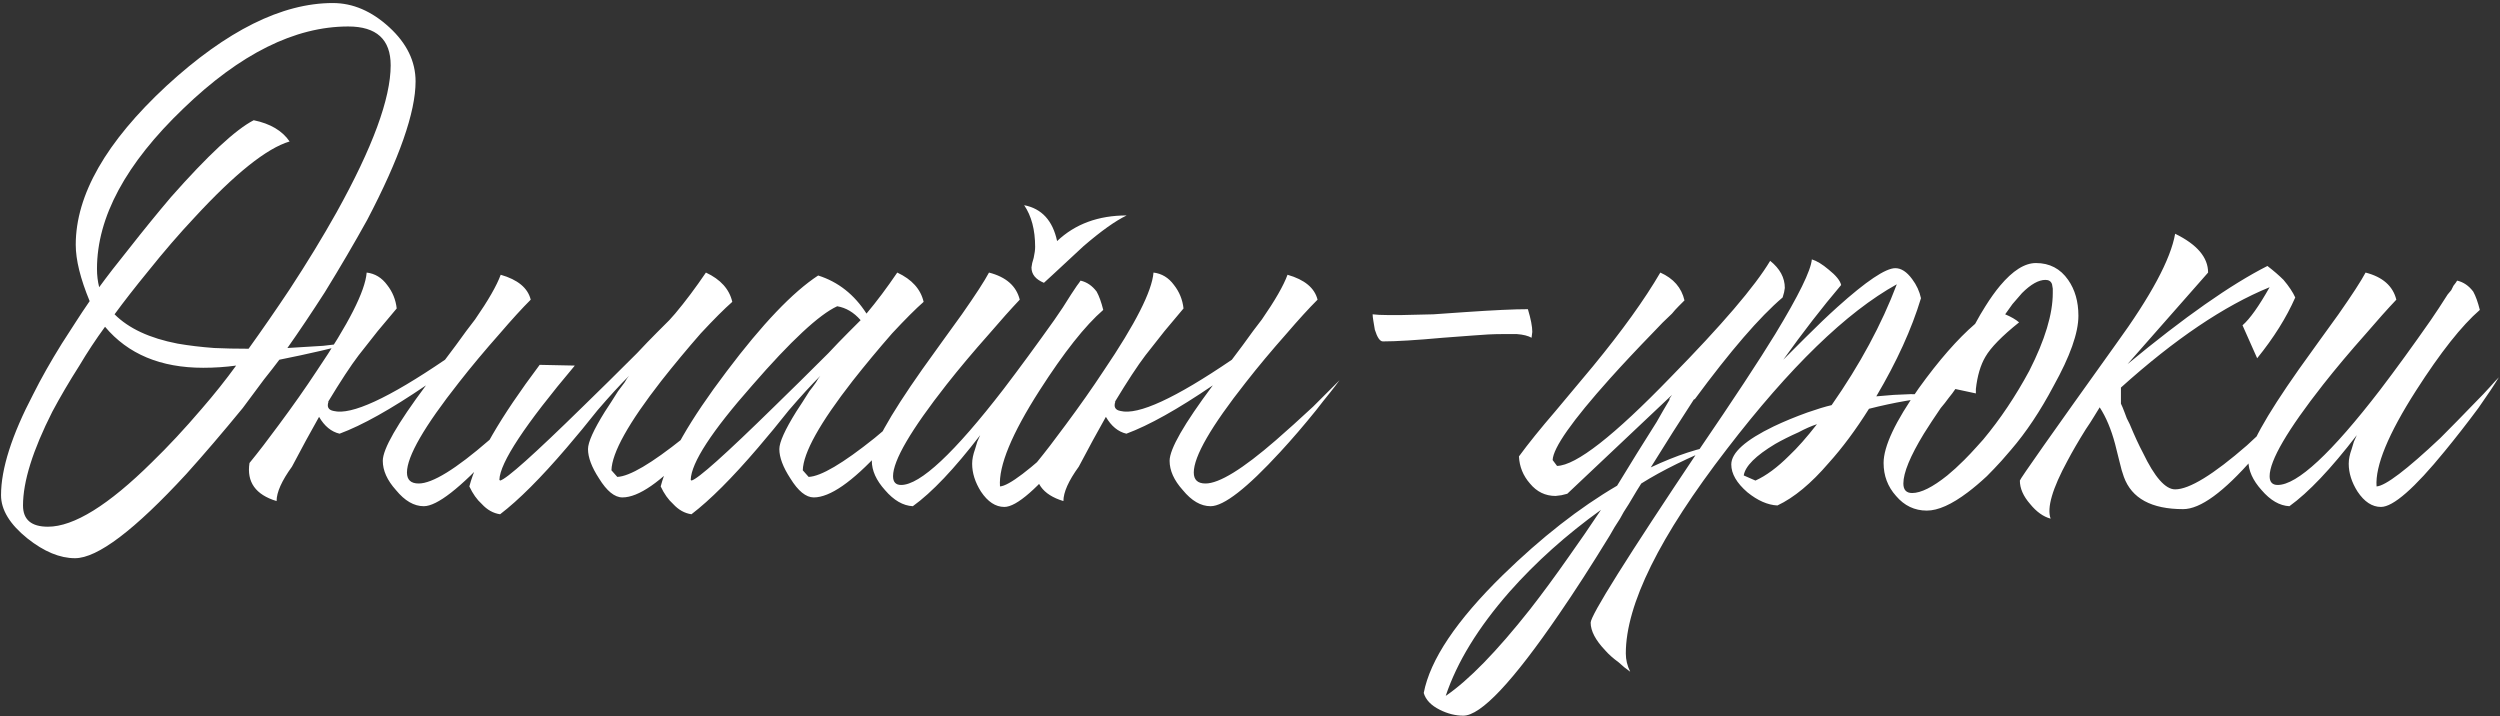 <?xml version="1.0" encoding="UTF-8"?> <svg xmlns="http://www.w3.org/2000/svg" width="611" height="175" viewBox="0 0 611 175" fill="none"><rect x="0" y="0" width="611" height="175" fill="#333333" stroke="none"/><path d="M81.34 0.743C86.233 0.743 90.827 2.712 95.123 6.65C99.419 10.588 101.567 15.003 101.567 19.896C101.567 27.414 97.629 38.691 89.753 53.727C86.65 59.336 83.19 65.243 79.371 71.448C76.149 76.46 73.106 80.995 70.242 85.052L79.013 84.515C82.235 84.157 85.099 83.799 87.605 83.441C81.877 84.992 75.433 86.484 68.273 87.916C67.199 89.348 65.946 90.959 64.514 92.749C62.843 95.016 61.113 97.343 59.323 99.73C54.43 105.697 49.836 111.067 45.54 115.84C32.891 129.563 23.821 136.425 18.332 136.425C14.633 136.425 10.754 134.814 6.697 131.592C2.401 128.131 0.253 124.611 0.253 121.031C0.253 114.587 2.878 106.353 8.129 96.329C10.038 92.51 12.365 88.393 15.11 83.978C16.184 82.307 17.377 80.458 18.69 78.429C19.525 77.116 20.599 75.505 21.912 73.596C19.645 68.107 18.511 63.512 18.511 59.813C18.511 47.641 25.91 34.693 40.707 20.97C55.385 7.485 68.929 0.743 81.34 0.743ZM70.779 34.574C65.17 36.245 57.414 42.45 47.509 53.19C43.81 57.128 40.051 61.484 36.232 66.257C33.01 70.195 30.265 73.715 27.998 76.818C31.459 80.279 36.59 82.665 43.392 83.978C46.137 84.455 49.12 84.813 52.342 85.052C54.848 85.171 57.652 85.231 60.755 85.231C64.096 80.577 67.438 75.744 70.779 70.732C75.075 64.169 78.894 57.904 82.235 51.937C91.066 36.066 95.481 24.073 95.481 15.958C95.481 9.633 92.02 6.471 85.099 6.471C72.092 6.471 58.667 13.154 44.824 26.519C30.743 40.004 23.702 53.071 23.702 65.72C23.702 67.271 23.881 68.763 24.239 70.195C26.148 67.57 28.595 64.407 31.578 60.708C35.039 56.293 38.44 52.116 41.781 48.178C50.85 37.915 57.593 31.65 62.008 29.383C66.065 30.218 68.989 31.949 70.779 34.574ZM25.671 79.861C23.404 82.964 21.315 86.126 19.406 89.348C16.9 93.286 14.692 97.045 12.783 100.625C8.01 110.052 5.623 117.69 5.623 123.537C5.623 126.998 7.652 128.728 11.709 128.728C18.034 128.728 26.506 123.477 37.127 112.976C41.065 109.157 45.122 104.802 49.299 99.909C52.402 96.329 55.206 92.809 57.712 89.348C55.087 89.706 52.402 89.885 49.657 89.885C39.275 89.885 31.28 86.544 25.671 79.861ZM108.768 87.916L111.453 84.336C113.243 81.83 114.794 79.742 116.107 78.071C119.329 73.417 121.417 69.777 122.372 67.152C126.548 68.345 128.995 70.374 129.711 73.238C127.563 75.386 125.057 78.131 122.193 81.472C118.493 85.649 115.152 89.646 112.169 93.465C103.696 104.205 99.46 111.544 99.46 115.482C99.46 117.272 100.414 118.167 102.324 118.167C105.665 118.167 111.393 114.647 119.508 107.606C122.252 105.219 125.295 102.475 128.637 99.372C129.83 98.179 131.083 96.926 132.396 95.613L133.828 94.181L134.544 93.465L135.081 92.928C134.484 93.763 133.708 94.778 132.754 95.971C131.68 97.284 130.546 98.716 129.353 100.267C126.369 103.966 123.446 107.367 120.582 110.47C112.467 119.301 106.799 123.716 103.577 123.716C101.19 123.716 98.923 122.403 96.775 119.778C94.627 117.391 93.553 115.005 93.553 112.618C93.553 109.754 97.073 103.608 104.114 94.181C95.522 100.028 88.481 103.966 82.992 105.995C80.963 105.518 79.292 104.145 77.98 101.878C75.951 105.458 73.743 109.515 71.357 114.05C68.851 117.511 67.598 120.315 67.598 122.463C62.466 120.912 60.259 117.809 60.975 113.155C63.123 110.53 65.509 107.427 68.135 103.847C71.595 99.193 74.698 94.778 77.443 90.601C85.199 79.145 89.257 71.15 89.615 66.615C91.643 66.854 93.314 67.868 94.627 69.658C95.939 71.329 96.715 73.238 96.954 75.386L92.3 80.935L87.646 86.842C85.736 89.348 83.23 93.167 80.128 98.298L80.307 98.119C79.829 99.432 80.247 100.207 81.56 100.446C85.856 101.52 94.925 97.343 108.768 87.916ZM140.486 89.348C128.314 103.787 122.168 113.095 122.049 117.272L122.228 117.451C123.779 117.093 130.521 111.067 142.455 99.372C146.512 95.434 150.927 91.078 155.701 86.305C157.371 84.515 158.982 82.844 160.534 81.293C161.846 79.98 162.861 78.966 163.577 78.25L165.009 76.639C167.515 73.656 170.021 70.314 172.527 66.615C176.107 68.286 178.255 70.672 178.971 73.775C177.061 75.446 174.496 78.011 171.274 81.472C167.932 85.291 164.71 89.169 161.608 93.107C153.612 103.37 149.555 110.649 149.436 114.945L150.868 116.556C153.851 116.437 159.221 113.274 166.978 107.069C169.722 104.802 172.586 102.296 175.57 99.551C177.956 97.403 179.925 95.553 181.477 94.002C179.925 96.269 178.195 98.656 176.286 101.162C173.541 104.623 170.916 107.666 168.41 110.291C161.488 117.809 156.059 121.568 152.121 121.568C150.211 121.568 148.302 120.017 146.393 116.914C144.603 114.169 143.708 111.783 143.708 109.754C143.708 108.083 145.08 105.04 147.825 100.625C148.779 99.193 149.853 97.522 151.047 95.613C151.524 95.016 152.061 94.3 152.658 93.465L153.195 92.57L153.732 91.854C151.464 94.121 148.899 96.926 146.035 100.267L142.276 104.921L138.517 109.396C132.192 116.795 126.762 122.224 122.228 125.685C120.557 125.446 119.065 124.611 117.753 123.179C116.559 122.105 115.545 120.673 114.71 118.883C116.5 111.962 122.228 102.057 131.894 89.169L140.486 89.348ZM190.471 109.754C190.471 108.083 191.844 105.04 194.588 100.625C195.543 99.193 196.617 97.522 197.81 95.613C198.288 95.016 198.825 94.3 199.421 93.465L199.958 92.57L200.495 91.854C198.228 94.121 195.662 96.926 192.798 100.267L189.039 104.921L185.28 109.396C178.956 116.795 173.526 122.224 168.991 125.685C167.321 125.446 165.829 124.611 164.516 123.179C163.323 122.105 162.309 120.673 161.473 118.883C163.263 111.962 168.633 102.594 177.583 90.78C186.295 79.205 193.753 71.388 199.958 67.331C204.851 68.882 208.789 71.985 211.772 76.639C214.278 73.656 216.784 70.314 219.29 66.615C222.87 68.286 225.018 70.672 225.734 73.775C223.825 75.446 221.259 78.011 218.037 81.472C214.696 85.291 211.474 89.169 208.371 93.107C200.376 103.37 196.319 110.649 196.199 114.945L197.631 116.556C200.615 116.437 205.985 113.274 213.741 107.069C216.486 104.802 219.35 102.296 222.333 99.551C224.72 97.403 226.689 95.553 228.24 94.002C226.689 96.269 224.959 98.656 223.049 101.162C220.305 104.623 217.679 107.666 215.173 110.291C208.252 117.809 202.822 121.568 198.884 121.568C196.975 121.568 195.066 120.017 193.156 116.914C191.366 114.169 190.471 111.783 190.471 109.754ZM210.34 78.25C208.67 76.341 206.76 75.207 204.612 74.849C200.197 76.878 193.276 83.322 183.848 94.181C173.944 105.398 168.932 113.095 168.812 117.272L168.991 117.451C170.543 117.093 177.285 111.067 189.218 99.372C193.276 95.434 197.691 91.078 202.464 86.305C204.135 84.515 205.746 82.844 207.297 81.293C208.61 79.98 209.624 78.966 210.34 78.25ZM241.71 66.615C245.887 67.689 248.393 69.897 249.228 73.238C247.08 75.505 244.574 78.31 241.71 81.651C237.891 85.947 234.431 90.064 231.328 94.002C222.617 105.1 218.261 112.558 218.261 116.377C218.261 117.809 218.917 118.525 220.23 118.525C224.884 118.525 233.237 110.709 245.29 95.076C249.109 90.064 253.226 84.455 257.641 78.25C259.073 76.221 260.445 74.133 261.758 71.985C262.235 71.269 262.713 70.553 263.19 69.837L263.727 69.121L264.085 68.584C265.636 68.942 266.949 69.837 268.023 71.269C268.62 72.343 269.157 73.835 269.634 75.744C265.219 79.563 260.028 86.126 254.061 95.434C247.259 106.055 244.037 113.871 244.395 118.883C246.543 118.764 251.734 114.826 259.968 107.069C262.713 104.324 265.636 101.341 268.739 98.119C269.932 96.926 271.066 95.732 272.14 94.539C272.975 93.584 273.691 92.809 274.288 92.212C273.214 94.002 271.543 96.508 269.276 99.73C266.531 103.429 263.787 106.95 261.042 110.291C253.643 119.36 248.452 123.895 245.469 123.895C243.321 123.895 241.412 122.642 239.741 120.136C238.309 117.869 237.593 115.601 237.593 113.334C237.593 112.26 237.832 111.067 238.309 109.754L238.846 107.964L239.562 106.353C233.237 114.587 227.748 120.375 223.094 123.716C220.707 123.597 218.44 122.284 216.292 119.778C214.144 117.391 213.07 115.005 213.07 112.618C213.07 109.396 217.187 101.938 225.421 90.243L230.433 83.262L232.76 80.04L235.087 76.818C238.428 72.045 240.636 68.644 241.71 66.615ZM275.362 52.653C272.617 53.966 269.097 56.472 264.801 60.171C263.488 61.364 261.818 62.916 259.789 64.825L257.283 67.152L255.135 69.121C253.106 68.286 252.092 67.033 252.092 65.362L252.271 64.288L252.629 63.035C252.868 61.961 252.987 61.066 252.987 60.35C252.987 56.173 252.092 52.772 250.302 50.147C254.598 50.982 257.283 53.906 258.357 58.918C262.772 54.741 268.441 52.653 275.362 52.653ZM301.067 87.916L303.752 84.336C305.542 81.83 307.093 79.742 308.406 78.071C311.628 73.417 313.716 69.777 314.671 67.152C318.847 68.345 321.294 70.374 322.01 73.238C319.862 75.386 317.356 78.131 314.492 81.472C310.792 85.649 307.451 89.646 304.468 93.465C295.995 104.205 291.759 111.544 291.759 115.482C291.759 117.272 292.713 118.167 294.623 118.167C297.964 118.167 303.692 114.647 311.807 107.606C314.551 105.219 317.594 102.475 320.936 99.372C322.129 98.179 323.382 96.926 324.695 95.613L326.127 94.181L326.843 93.465L327.38 92.928C326.783 93.763 326.007 94.778 325.053 95.971C323.979 97.284 322.845 98.716 321.652 100.267C318.668 103.966 315.745 107.367 312.881 110.47C304.766 119.301 299.098 123.716 295.876 123.716C293.489 123.716 291.222 122.403 289.074 119.778C286.926 117.391 285.852 115.005 285.852 112.618C285.852 109.754 289.372 103.608 296.413 94.181C287.821 100.028 280.78 103.966 275.291 105.995C273.262 105.518 271.591 104.145 270.279 101.878C268.25 105.458 266.042 109.515 263.656 114.05C261.15 117.511 259.897 120.315 259.897 122.463C254.765 120.912 252.558 117.809 253.274 113.155C255.422 110.53 257.808 107.427 260.434 103.847C263.894 99.193 266.997 94.778 269.742 90.601C277.498 79.145 281.556 71.15 281.914 66.615C283.942 66.854 285.613 67.868 286.926 69.658C288.238 71.329 289.014 73.238 289.253 75.386L284.599 80.935L279.945 86.842C278.035 89.348 275.529 93.167 272.427 98.298L272.606 98.119C272.128 99.432 272.546 100.207 273.859 100.446C278.155 101.52 287.224 97.343 301.067 87.916ZM335.47 76.818C336.424 76.937 337.618 76.997 339.05 76.997H342.63L350.327 76.818L358.024 76.281C364.945 75.804 370.076 75.565 373.418 75.565C374.134 77.952 374.492 79.801 374.492 81.114L374.313 82.546C373.477 82.069 372.284 81.77 370.733 81.651H367.153C365.005 81.651 362.558 81.77 359.814 82.009L352.654 82.546C346.09 83.143 341.198 83.441 337.976 83.441C337.26 83.441 336.603 82.486 336.007 80.577C335.887 79.861 335.768 79.145 335.649 78.429C335.529 77.713 335.47 77.176 335.47 76.818ZM368.905 144.659C361.268 153.37 356.077 161.843 353.332 170.077C358.941 166.258 365.802 159.218 373.917 148.955C376.9 145.136 380.063 140.84 383.404 136.067C385.791 132.726 388.416 128.907 391.28 124.611C382.807 130.697 375.349 137.38 368.905 144.659ZM408.106 97.582H407.927L408.643 96.508L383.046 120.673L381.614 121.031L380.182 121.21C377.676 121.21 375.588 120.196 373.917 118.167C372.246 116.258 371.351 114.05 371.232 111.544C373.499 108.441 376.483 104.742 380.182 100.446L389.311 89.527C396.471 80.816 401.96 73.178 405.779 66.615C409.001 68.047 410.97 70.314 411.686 73.417C411.209 73.894 410.731 74.372 410.254 74.849C409.657 75.446 409.12 76.042 408.643 76.639C407.092 78.071 405.6 79.563 404.168 81.114C400.111 85.291 396.531 89.109 393.428 92.57C384.239 102.833 379.585 109.456 379.466 112.439L380.54 113.871C385.194 113.752 394.442 106.532 408.285 92.212C420.815 79.443 428.93 69.956 432.629 63.751C435.016 65.66 436.209 67.868 436.209 70.374L436.03 71.448L435.672 72.701C430.063 77.474 422.903 85.768 414.192 97.582H414.013C410.672 102.713 407.151 108.262 403.452 114.229C409.777 111.246 415.445 109.396 420.457 108.68C412.7 111.783 406.256 114.945 401.125 118.167C400.648 118.883 399.633 120.554 398.082 123.179C397.127 124.611 396.411 125.804 395.934 126.759C394.979 128.191 394.144 129.563 393.428 130.876C388.893 138.275 384.776 144.659 381.077 150.029C369.74 166.616 361.924 174.91 357.628 174.91C355.719 174.91 353.809 174.433 351.9 173.478C349.752 172.404 348.439 171.032 347.962 169.361C349.513 161.246 355.957 151.64 367.294 140.542C376.721 131.353 386.029 124.074 395.218 118.704L400.051 110.828L404.884 103.131C405.958 101.222 407.032 99.372 408.106 97.582ZM397.349 159.695C397.349 161.246 397.707 162.738 398.423 164.17L396.991 163.096L395.559 161.843C394.246 160.888 393.172 159.934 392.337 158.979C389.95 156.473 388.757 154.206 388.757 152.177C388.757 150.387 397.588 136.306 415.249 109.933C423.722 97.522 429.927 88.095 433.865 81.651C439.593 72.224 442.576 66.138 442.815 63.393C444.008 63.751 445.381 64.586 446.932 65.899C448.722 67.331 449.736 68.584 449.975 69.658C445.321 75.147 440.607 81.233 435.834 87.916C436.073 87.677 436.371 87.379 436.729 87.021L437.982 85.768C439.175 84.575 440.249 83.501 441.204 82.546C444.068 79.682 446.693 77.176 449.08 75.028C456.121 68.703 460.834 65.541 463.221 65.541C464.653 65.541 466.025 66.436 467.338 68.226C468.412 69.658 469.128 71.209 469.486 72.88C467.219 80.398 463.579 88.393 458.567 96.866L462.863 96.508L466.98 96.329C469.367 96.329 471.813 96.508 474.319 96.866C468.71 97.343 462.863 98.358 456.777 99.909C453.555 105.04 450.273 109.456 446.932 113.155C442.636 118.167 438.459 121.628 434.402 123.537C432.015 123.418 429.569 122.344 427.063 120.315C424.438 118.048 423.125 115.78 423.125 113.513C423.125 110.649 426.586 107.546 433.507 104.205C436.013 103.012 438.758 101.878 441.741 100.804C444.128 99.969 446.097 99.372 447.648 99.014C454.569 89.109 459.88 79.264 463.579 69.479C451.288 76.281 437.445 89.706 422.051 109.754C405.583 131.115 397.349 147.762 397.349 159.695ZM429.032 117.451C431.657 116.258 434.402 114.229 437.266 111.365C439.295 109.456 441.562 106.89 444.068 103.668C442.636 104.145 441.144 104.802 439.593 105.637C437.445 106.592 435.536 107.546 433.865 108.501C429.092 111.365 426.526 113.931 426.168 116.198L429.032 117.451ZM485.588 116.377C483.917 117.928 482.366 119.241 480.934 120.315C476.996 123.298 473.654 124.79 470.91 124.79C467.926 124.79 465.42 123.597 463.392 121.21C461.363 118.943 460.349 116.258 460.349 113.155C460.349 109.098 463.213 103.012 468.941 94.897C473.833 88.095 478.428 82.844 482.724 79.145C483.559 77.594 484.394 76.162 485.23 74.849C486.423 72.94 487.616 71.269 488.81 69.837C491.912 66.138 494.836 64.288 497.581 64.288C500.922 64.288 503.547 65.66 505.457 68.405C507.127 70.792 507.963 73.715 507.963 77.176C507.963 81.353 505.934 87.081 501.877 94.36C498.655 100.446 495.194 105.637 491.495 109.933L489.168 112.618C487.974 113.931 486.781 115.184 485.588 116.377ZM477.891 95.076C477.413 95.792 476.876 96.508 476.28 97.224C475.683 98.059 475.027 98.895 474.311 99.73C472.759 101.997 471.387 104.086 470.194 105.995C466.852 111.484 465.182 115.542 465.182 118.167C465.182 119.718 465.898 120.494 467.33 120.494C469.478 120.494 472.342 119.062 475.922 116.198C477.234 115.124 478.607 113.871 480.039 112.439C481.113 111.365 482.127 110.291 483.082 109.217L484.693 107.427C488.869 102.415 492.628 96.806 495.97 90.601C499.788 83.083 501.698 76.758 501.698 71.627V70.553L501.519 69.479C501.28 68.763 500.743 68.405 499.908 68.405C498.237 68.405 496.328 69.479 494.18 71.627C493.464 72.462 492.688 73.357 491.853 74.312C491.256 75.147 490.659 75.983 490.063 76.818C491.495 77.415 492.628 78.071 493.464 78.787C489.287 82.128 486.542 84.933 485.23 87.2C484.036 89.229 483.261 91.854 482.903 95.076V96.15L477.891 95.076ZM548.071 79.503C549.861 77.952 552.069 74.849 554.694 70.195C543.596 74.73 531.484 82.904 518.357 94.718V98.656C518.596 99.133 518.894 99.849 519.252 100.804L519.789 102.236L520.505 103.668C521.699 106.532 522.773 108.859 523.727 110.649C526.591 116.616 529.217 119.599 531.603 119.599C535.064 119.599 540.911 116.019 549.145 108.859C551.89 106.353 554.933 103.489 558.274 100.267C559.468 99.193 560.661 98 561.854 96.687C562.332 96.21 562.809 95.732 563.286 95.255C563.644 94.897 564.062 94.479 564.539 94.002C563.704 95.195 562.928 96.329 562.212 97.403C561.138 98.954 560.064 100.446 558.99 101.878C556.126 105.697 553.382 109.038 550.756 111.902C543.477 120.255 537.749 124.432 533.572 124.432C525.816 124.432 520.983 121.807 519.073 116.556C518.715 115.601 518.357 114.348 517.999 112.797L517.462 110.649L516.925 108.501C515.971 104.921 514.718 101.938 513.166 99.551C512.928 99.909 512.45 100.685 511.734 101.878L510.839 103.31L509.765 104.921C507.975 107.785 506.484 110.351 505.29 112.618C501.591 119.42 500.219 124.134 501.173 126.759C499.383 126.282 497.713 125.088 496.161 123.179C494.491 121.27 493.655 119.36 493.655 117.451C493.655 117.093 501.472 105.995 517.104 84.157C525.696 72.343 530.529 63.333 531.603 57.128C536.973 59.753 539.658 62.916 539.658 66.615L519.968 88.99C533.811 77.534 545.207 69.539 554.157 65.004C555.709 66.197 557.021 67.331 558.095 68.405C559.408 69.956 560.363 71.388 560.959 72.701C558.811 77.594 555.709 82.546 551.651 87.558L548.071 79.503ZM578.146 66.615C582.323 67.689 584.829 69.897 585.664 73.238C583.516 75.505 581.01 78.31 578.146 81.651C574.327 85.947 570.867 90.064 567.764 94.002C559.053 105.1 554.697 112.558 554.697 116.377C554.697 117.809 555.353 118.525 556.666 118.525C561.439 118.525 569.793 110.768 581.726 95.255C585.545 90.243 589.662 84.575 594.077 78.25C595.39 76.341 596.762 74.252 598.194 71.985L599.089 70.911L599.626 69.837C600.103 69.24 600.402 68.823 600.521 68.584C602.072 68.942 603.385 69.837 604.459 71.269C605.056 72.343 605.593 73.835 606.07 75.744C601.655 79.563 596.464 86.126 590.497 95.434C583.695 106.055 580.473 113.871 580.831 118.883C582.979 118.764 588.17 114.826 596.404 107.069C599.149 104.324 602.072 101.341 605.175 98.119C606.368 96.926 607.502 95.732 608.576 94.539C609.411 93.584 610.127 92.809 610.724 92.212C609.65 94.002 607.979 96.508 605.712 99.73C602.967 103.429 600.223 106.95 597.478 110.291C590.079 119.36 584.888 123.895 581.905 123.895C579.757 123.895 577.848 122.642 576.177 120.136C574.745 117.869 574.029 115.601 574.029 113.334C574.029 112.26 574.268 111.067 574.745 109.754L575.282 107.964L575.998 106.353C569.673 114.587 564.184 120.375 559.53 123.716C557.143 123.597 554.876 122.284 552.728 119.778C550.58 117.391 549.506 115.005 549.506 112.618C549.506 109.396 553.623 101.938 561.857 90.243L566.869 83.262L569.196 80.04L571.523 76.818C574.864 72.045 577.072 68.644 578.146 66.615Z" fill="white"></path></svg> 